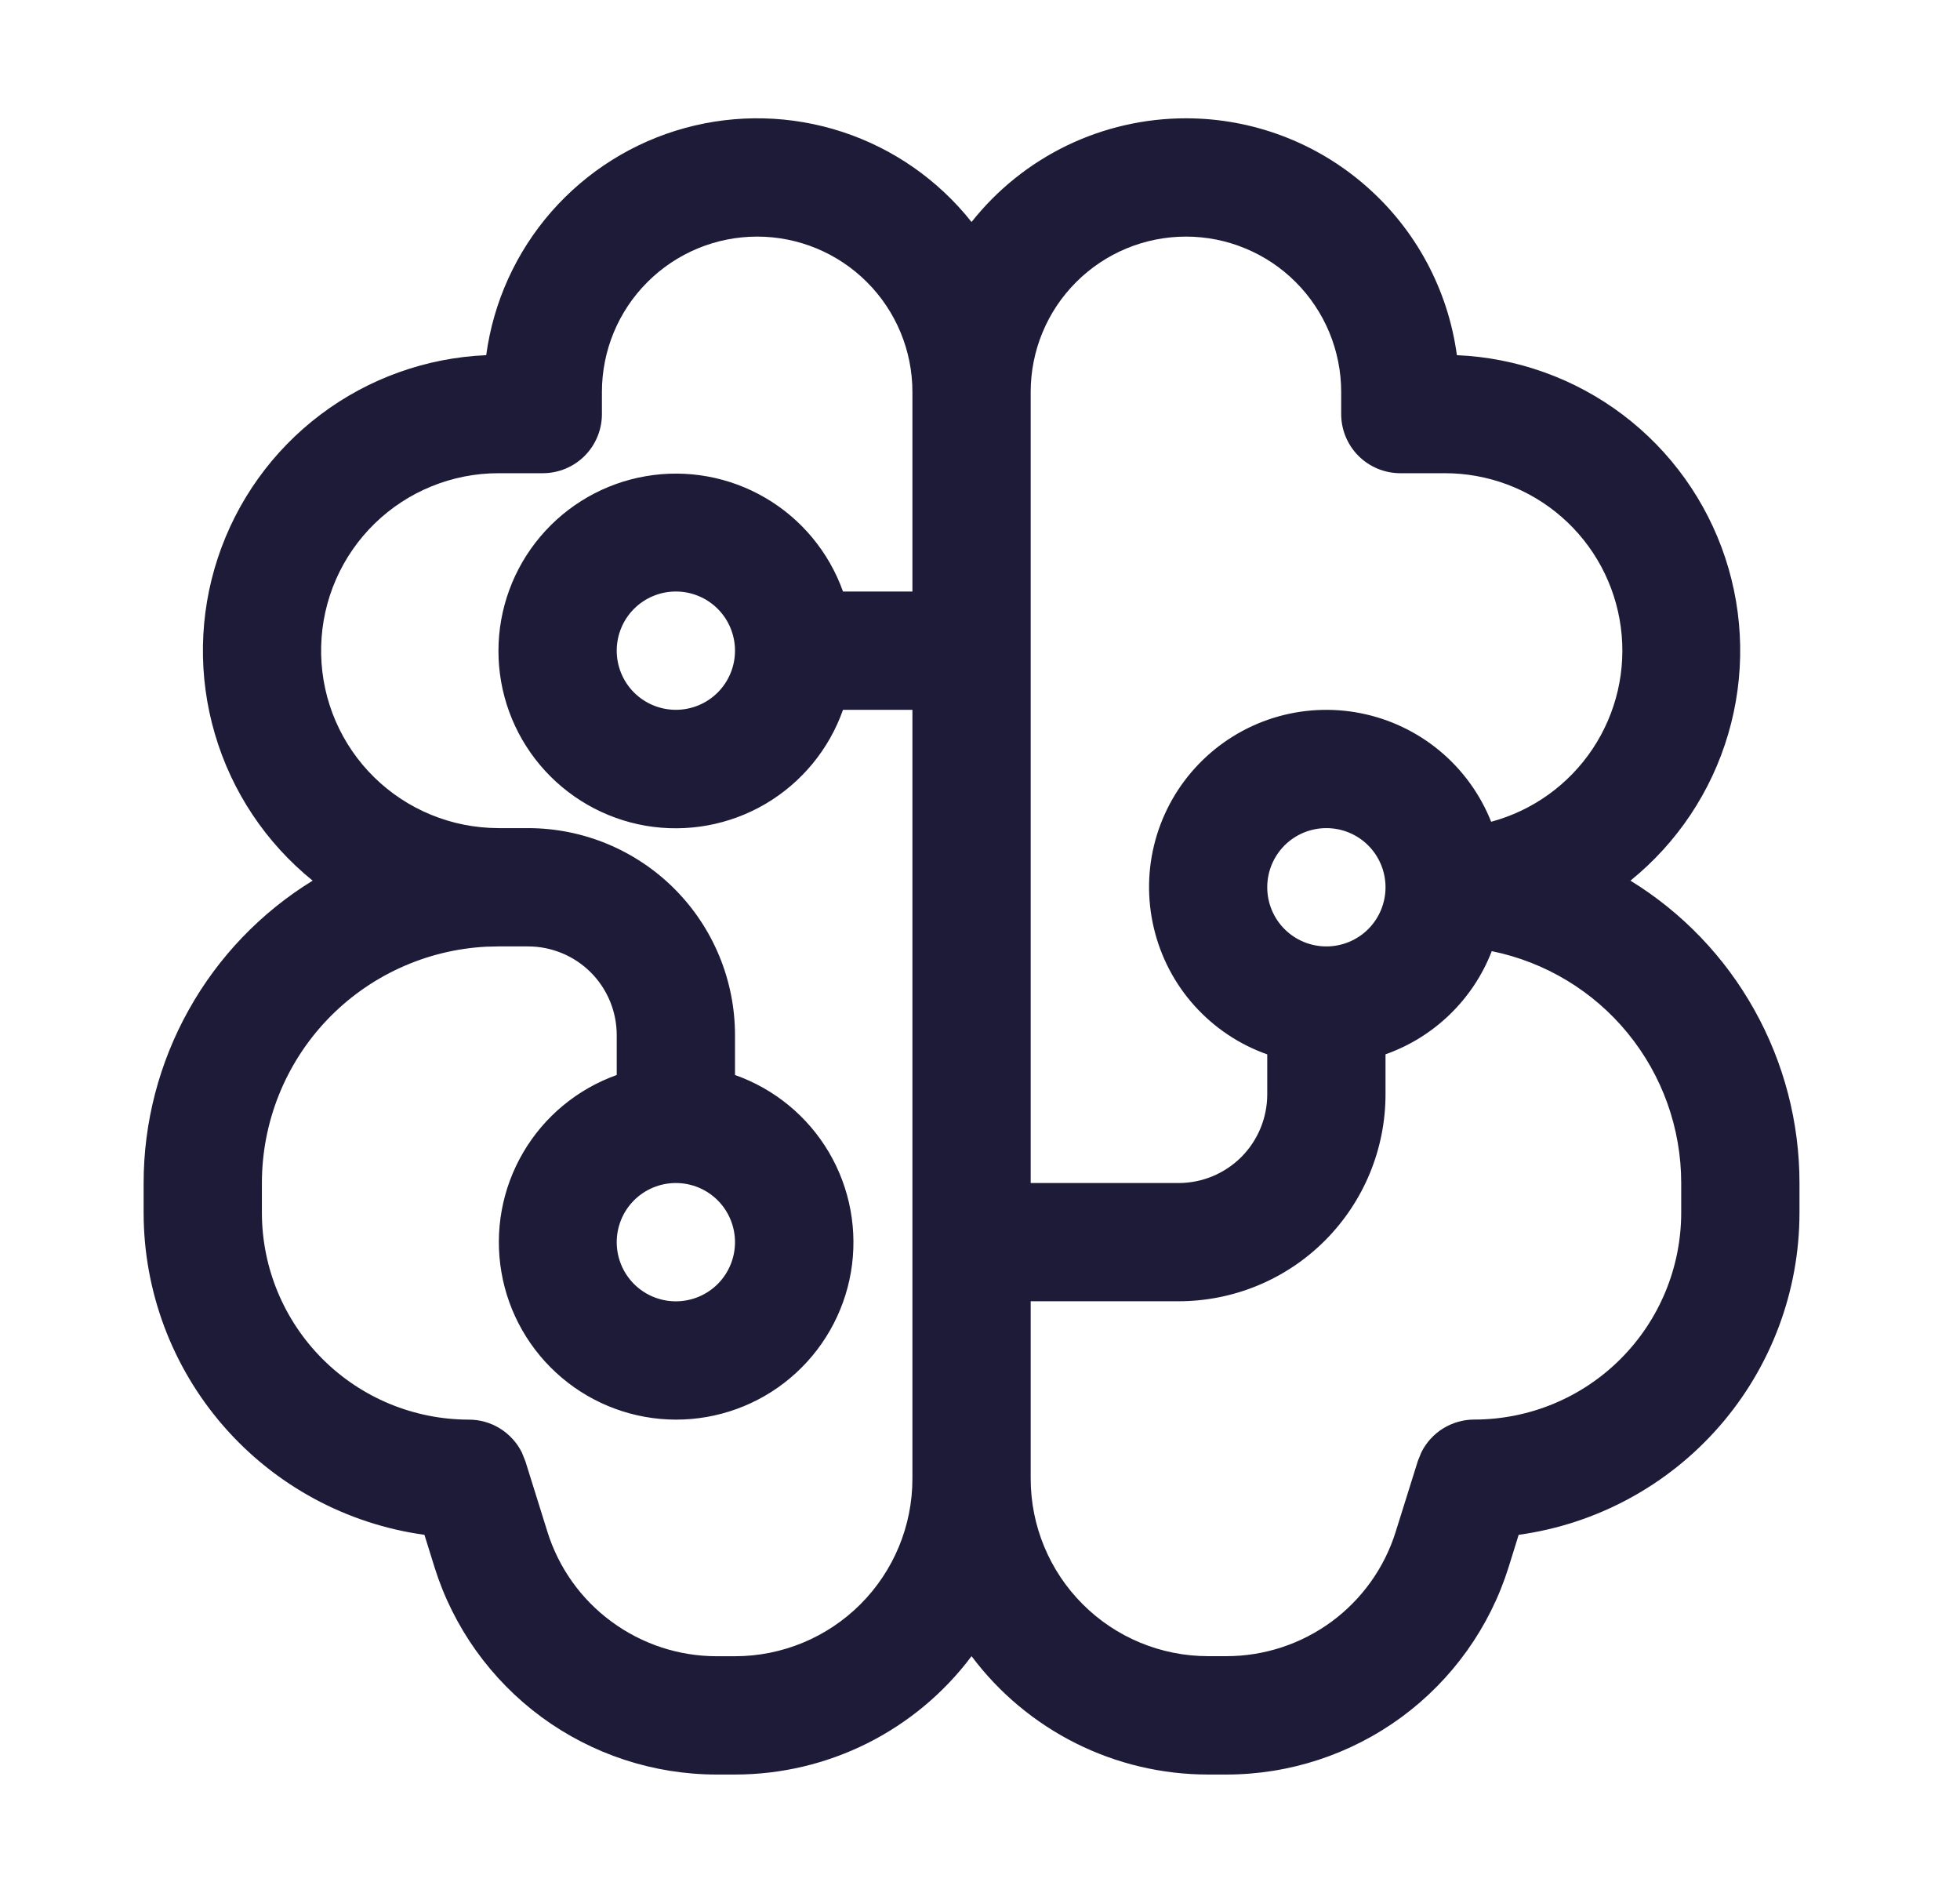 <svg xmlns="http://www.w3.org/2000/svg" width="29" height="28" viewBox="0 0 29 28" fill="none"><path d="M17.547 1.75C18.526 1.75 19.472 2.105 20.209 2.75C20.947 3.394 21.425 4.284 21.556 5.254C22.444 5.292 23.3 5.599 24.009 6.134C24.719 6.67 25.248 7.409 25.527 8.253C25.806 9.097 25.821 10.006 25.57 10.859C25.32 11.712 24.815 12.468 24.124 13.027C24.889 13.497 25.52 14.155 25.957 14.938C26.395 15.721 26.625 16.603 26.625 17.5V17.938C26.625 19.1 26.204 20.223 25.44 21.099C24.676 21.975 23.621 22.545 22.47 22.704L22.322 23.18C22.044 24.07 21.489 24.847 20.738 25.4C19.986 25.952 19.079 26.25 18.146 26.25H17.875C17.196 26.25 16.526 26.092 15.918 25.788C15.311 25.484 14.782 25.043 14.375 24.499C13.968 25.043 13.439 25.484 12.832 25.788C12.224 26.092 11.554 26.25 10.875 26.25H10.604C9.671 26.25 8.764 25.952 8.012 25.4C7.261 24.847 6.706 24.07 6.428 23.18L6.28 22.704C5.129 22.545 4.074 21.975 3.31 21.099C2.546 20.223 2.125 19.1 2.125 17.938V17.5C2.125 16.603 2.355 15.721 2.793 14.938C3.23 14.155 3.861 13.497 4.626 13.027C3.935 12.468 3.43 11.712 3.18 10.859C2.929 10.006 2.944 9.097 3.223 8.253C3.502 7.409 4.031 6.67 4.741 6.134C5.45 5.599 6.306 5.292 7.194 5.254C7.3 4.468 7.635 3.73 8.158 3.132C8.681 2.535 9.367 2.104 10.133 1.894C10.898 1.684 11.709 1.704 12.463 1.951C13.217 2.198 13.882 2.662 14.375 3.284C14.754 2.805 15.236 2.419 15.785 2.153C16.334 1.888 16.937 1.75 17.547 1.75ZM11.203 3.5C10.594 3.5 10.01 3.742 9.579 4.173C9.148 4.603 8.906 5.188 8.906 5.797V6.125C8.906 6.357 8.814 6.58 8.65 6.744C8.486 6.908 8.263 7 8.031 7H7.375C6.691 7 6.033 7.268 5.543 7.745C5.053 8.223 4.769 8.873 4.752 9.558C4.734 10.242 4.984 10.906 5.449 11.408C5.914 11.91 6.557 12.211 7.24 12.246L7.375 12.25H7.812C8.625 12.25 9.404 12.573 9.978 13.147C10.552 13.721 10.875 14.5 10.875 15.312V15.902C11.459 16.108 11.952 16.514 12.266 17.048C12.58 17.582 12.694 18.21 12.59 18.82C12.485 19.431 12.167 19.985 11.693 20.384C11.219 20.783 10.62 21.001 10 21C9.382 20.999 8.784 20.779 8.312 20.38C7.84 19.981 7.523 19.428 7.419 18.819C7.314 18.21 7.428 17.583 7.74 17.05C8.052 16.516 8.543 16.11 9.125 15.902V15.312C9.125 14.964 8.987 14.631 8.741 14.384C8.494 14.138 8.161 14 7.812 14H7.375L7.195 14.004C6.299 14.051 5.455 14.439 4.837 15.089C4.219 15.74 3.875 16.603 3.875 17.5V17.938C3.875 18.75 4.198 19.529 4.772 20.103C5.346 20.677 6.125 21 6.938 21C7.1 21 7.26 21.045 7.398 21.131C7.536 21.217 7.648 21.339 7.721 21.485L7.773 21.614L8.099 22.657C8.265 23.191 8.598 23.658 9.049 23.989C9.5 24.321 10.044 24.5 10.604 24.5H10.875C11.571 24.5 12.239 24.223 12.731 23.731C13.223 23.239 13.5 22.571 13.5 21.875V10.5H12.473C12.267 11.084 11.861 11.577 11.327 11.891C10.793 12.205 10.165 12.319 9.554 12.215C8.944 12.11 8.39 11.792 7.991 11.318C7.592 10.844 7.374 10.245 7.375 9.625C7.376 9.007 7.596 8.409 7.995 7.937C8.394 7.465 8.947 7.148 9.556 7.044C10.165 6.939 10.792 7.053 11.325 7.365C11.859 7.677 12.265 8.168 12.473 8.75H13.5V5.797C13.5 5.188 13.258 4.603 12.827 4.173C12.396 3.742 11.812 3.5 11.203 3.5ZM22.072 14.07C21.936 14.423 21.724 14.742 21.453 15.005C21.182 15.268 20.857 15.47 20.5 15.596V16.187C20.5 16.999 20.177 17.778 19.603 18.352C19.029 18.927 18.25 19.249 17.438 19.249H15.25V21.874C15.25 22.57 15.527 23.238 16.019 23.73C16.511 24.223 17.179 24.499 17.875 24.499H18.146C18.706 24.499 19.25 24.32 19.701 23.989C20.151 23.658 20.485 23.191 20.651 22.657L20.978 21.613L21.03 21.484C21.103 21.338 21.214 21.216 21.352 21.13C21.491 21.045 21.65 20.999 21.812 20.999C22.625 20.999 23.404 20.677 23.978 20.102C24.552 19.528 24.875 18.749 24.875 17.937V17.5C24.875 16.693 24.596 15.91 24.085 15.285C23.575 14.66 22.863 14.231 22.072 14.07ZM10 17.5C9.768 17.5 9.545 17.592 9.381 17.756C9.217 17.92 9.125 18.143 9.125 18.375C9.125 18.607 9.217 18.83 9.381 18.994C9.545 19.158 9.768 19.25 10 19.25C10.232 19.25 10.455 19.158 10.619 18.994C10.783 18.83 10.875 18.607 10.875 18.375C10.875 18.143 10.783 17.92 10.619 17.756C10.455 17.592 10.232 17.5 10 17.5ZM17.547 3.5C16.938 3.5 16.354 3.742 15.923 4.173C15.492 4.603 15.25 5.188 15.25 5.797V17.5H17.438C17.786 17.5 18.119 17.362 18.366 17.116C18.612 16.869 18.75 16.536 18.75 16.188V15.597C18.336 15.451 17.966 15.203 17.672 14.876C17.379 14.55 17.173 14.155 17.072 13.727C16.971 13.3 16.978 12.855 17.094 12.431C17.21 12.008 17.43 11.62 17.735 11.304C18.039 10.988 18.418 10.753 18.837 10.621C19.255 10.49 19.701 10.465 20.131 10.55C20.562 10.635 20.964 10.826 21.302 11.107C21.639 11.387 21.901 11.748 22.063 12.156C22.678 11.991 23.211 11.607 23.564 11.078C23.917 10.548 24.066 9.908 23.981 9.276C23.897 8.645 23.586 8.066 23.107 7.648C22.627 7.229 22.012 6.999 21.375 7H20.719C20.487 7 20.264 6.908 20.1 6.744C19.936 6.58 19.844 6.357 19.844 6.125V5.797C19.844 5.495 19.784 5.197 19.669 4.918C19.553 4.639 19.384 4.386 19.171 4.173C18.958 3.959 18.704 3.79 18.426 3.675C18.147 3.559 17.849 3.5 17.547 3.5ZM19.625 12.25C19.393 12.25 19.17 12.342 19.006 12.506C18.842 12.67 18.75 12.893 18.75 13.125C18.75 13.357 18.842 13.58 19.006 13.744C19.17 13.908 19.393 14 19.625 14C19.857 14 20.08 13.908 20.244 13.744C20.408 13.58 20.5 13.357 20.5 13.125C20.5 12.893 20.408 12.67 20.244 12.506C20.08 12.342 19.857 12.25 19.625 12.25ZM10 8.75C9.768 8.75 9.545 8.842 9.381 9.006C9.217 9.17 9.125 9.393 9.125 9.625C9.125 9.857 9.217 10.08 9.381 10.244C9.545 10.408 9.768 10.5 10 10.5C10.232 10.5 10.455 10.408 10.619 10.244C10.783 10.08 10.875 9.857 10.875 9.625C10.875 9.393 10.783 9.17 10.619 9.006C10.455 8.842 10.232 8.75 10 8.75Z" fill="#1E1B39"></path></svg>